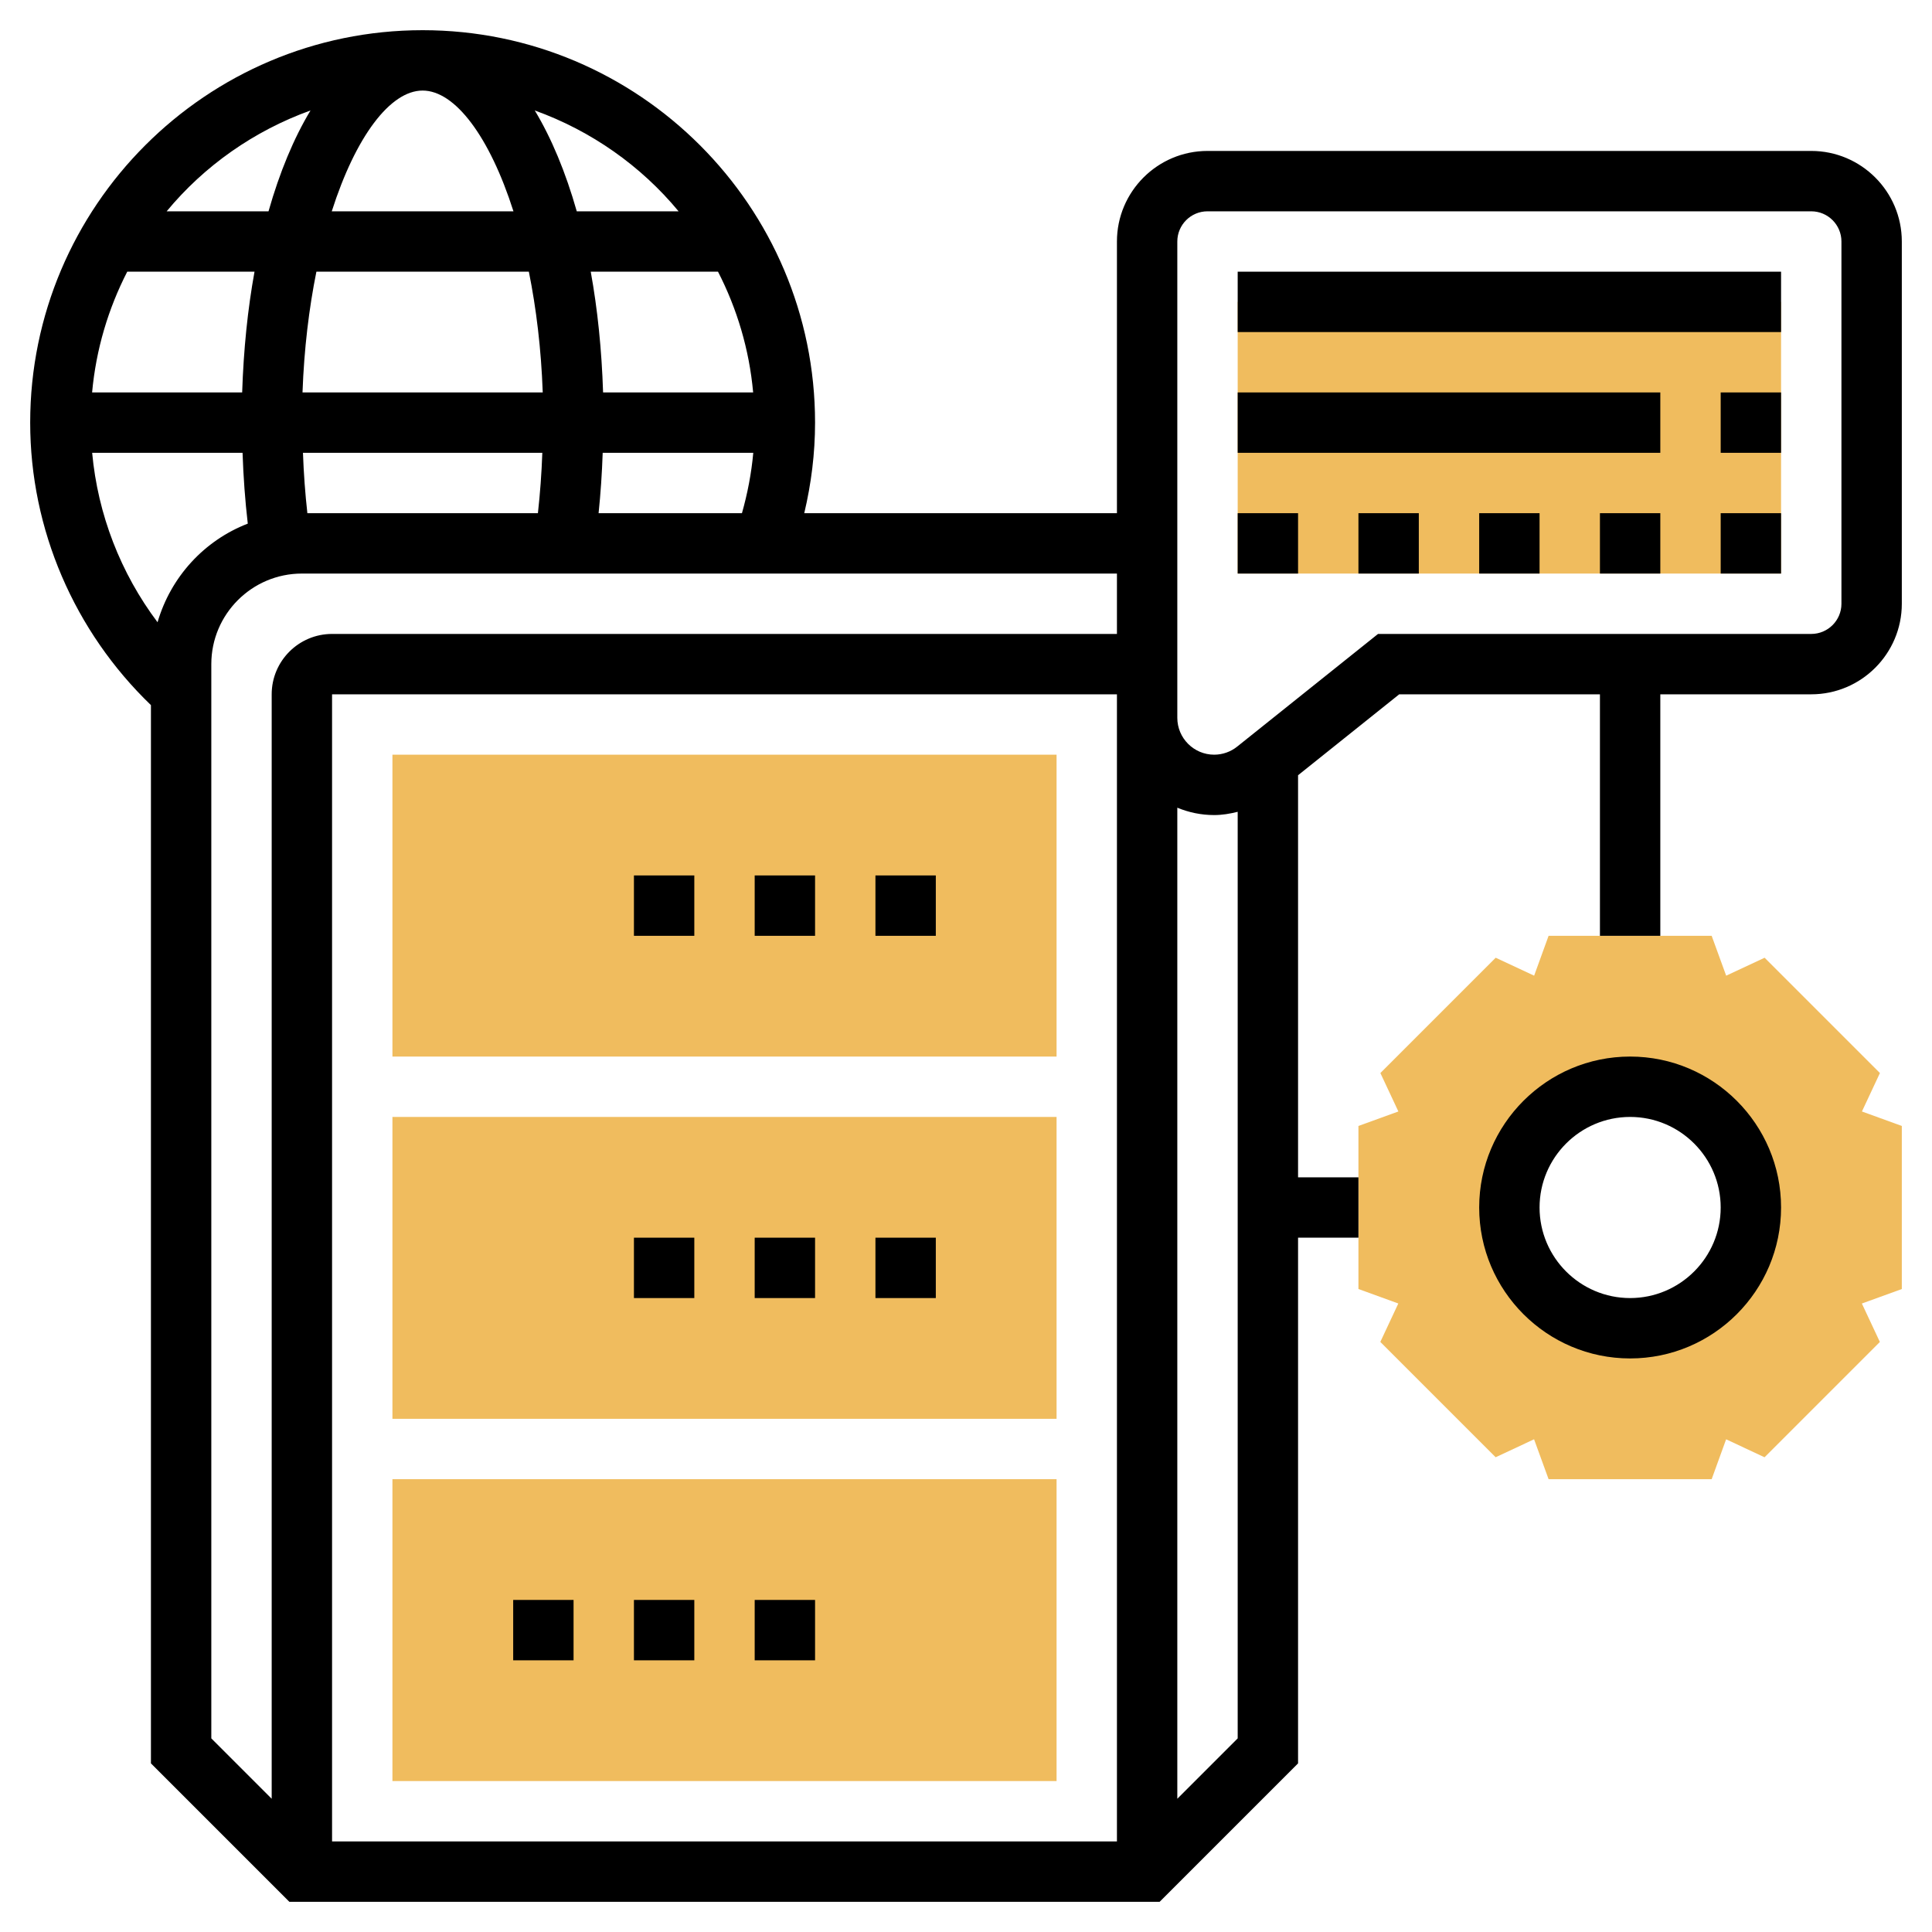 <svg id="Layer_5" enable-background="new 0 0 64 64" height="512" viewBox="0 0 64 64" width="512" xmlns="http://www.w3.org/2000/svg"><g><g><g><path d="m35 35h-22v-10h22z" fill="#f0bc5e"/></g></g><g><g><path d="m35 59h-22v-10h22z" fill="#f0bc5e"/></g></g><g><g><path d="m35 47h-22v-10h22z" fill="#f0bc5e"/></g></g><g><path d="m63 37.299-1.321-.48.596-1.273-3.82-3.82-1.273.595-.481-1.321h-5.402l-.479 1.321-1.273-.595-3.82 3.82.596 1.273-1.323.48v5.401l1.321.48-.596 1.273 3.82 3.82 1.273-.595.481 1.322h5.402l.479-1.321 1.273.595 3.82-3.82-.596-1.273 1.323-.48zm-9 6.701c-2.209 0-4-1.791-4-4s1.791-4 4-4 4 1.791 4 4-1.791 4-4 4z" fill="#f0bc5e"/></g><g><path d="m41 10h18v9h-18z" fill="#f0bc5e"/></g><g><path d="m25 29h2v2h-2z"/><path d="m21 29h2v2h-2z"/><path d="m29 29h2v2h-2z"/><path d="m17 53h2v2h-2z"/><path d="m21 53h2v2h-2z"/><path d="m25 53h2v2h-2z"/><path d="m25 41h2v2h-2z"/><path d="m21 41h2v2h-2z"/><path d="m29 41h2v2h-2z"/><path d="m54 35c-2.757 0-5 2.243-5 5s2.243 5 5 5 5-2.243 5-5-2.243-5-5-5zm0 8c-1.654 0-3-1.346-3-3s1.346-3 3-3 3 1.346 3 3-1.346 3-3 3z"/><path d="m60 5h-20c-1.654 0-3 1.346-3 3v9h-10.358c.232-.979.358-1.982.358-3 0-7.168-5.832-13-13-13s-13 5.832-13 13c0 3.536 1.46 6.913 4 9.358v35.056l4.586 4.586h28.828l4.586-4.586v-17.414h2v-2h-2v-13.319l3.351-2.681h6.649v8h2v-8h5c1.654 0 3-1.346 3-3v-12c0-1.654-1.346-3-3-3zm-23 18.779v37.221h-26v-38h26zm-17.171-6.779c.068-.657.113-1.323.136-2h4.988c-.061.679-.19 1.346-.375 2zm-16.778-4c.13-1.43.537-2.779 1.164-4h4.216c-.225 1.237-.363 2.581-.409 4zm7.43-4h7.038c.244 1.209.408 2.553.46 4h-7.958c.052-1.447.216-2.791.46-4zm3.519-6c1.075 0 2.22 1.527 3.009 4h-6.019c.79-2.473 1.935-4 3.01-4zm10.949 10h-4.971c-.046-1.419-.184-2.763-.409-4h4.216c.627 1.221 1.035 2.57 1.164 4zm-14.767 4c-.073-.654-.122-1.32-.146-2h7.929c-.024.678-.073 1.344-.146 2zm12.297-10h-3.373c-.368-1.295-.837-2.422-1.391-3.341 1.873.676 3.517 1.834 4.764 3.341zm-12.193-3.341c-.554.919-1.023 2.046-1.391 3.341h-3.374c1.247-1.507 2.891-2.665 4.765-3.341zm-7.233 11.341h4.982c.027.797.084 1.579.173 2.346-1.445.558-2.552 1.767-2.989 3.267-1.224-1.629-1.979-3.571-2.166-5.613zm3.947 7c0-1.654 1.346-3 3-3h27v2h-26c-1.103 0-2 .897-2 2v36.586l-2-2zm32 37.586v-32.83c.377.156.788.244 1.221.244.265 0 .525-.044.779-.108v30.694zm22-39.586c0 .551-.448 1-1 1h-14.351l-4.666 3.732c-.215.173-.486.268-.762.268-.673 0-1.221-.548-1.221-1.221v-2.779-13c0-.551.448-1 1-1h20c.552 0 1 .449 1 1z"/><path d="m41 9h18v2h-18z"/><path d="m41 13h14v2h-14z"/><path d="m57 13h2v2h-2z"/><path d="m53 17h2v2h-2z"/><path d="m41 17h2v2h-2z"/><path d="m57 17h2v2h-2z"/><path d="m45 17h2v2h-2z"/><path d="m49 17h2v2h-2z"/></g></g></svg>